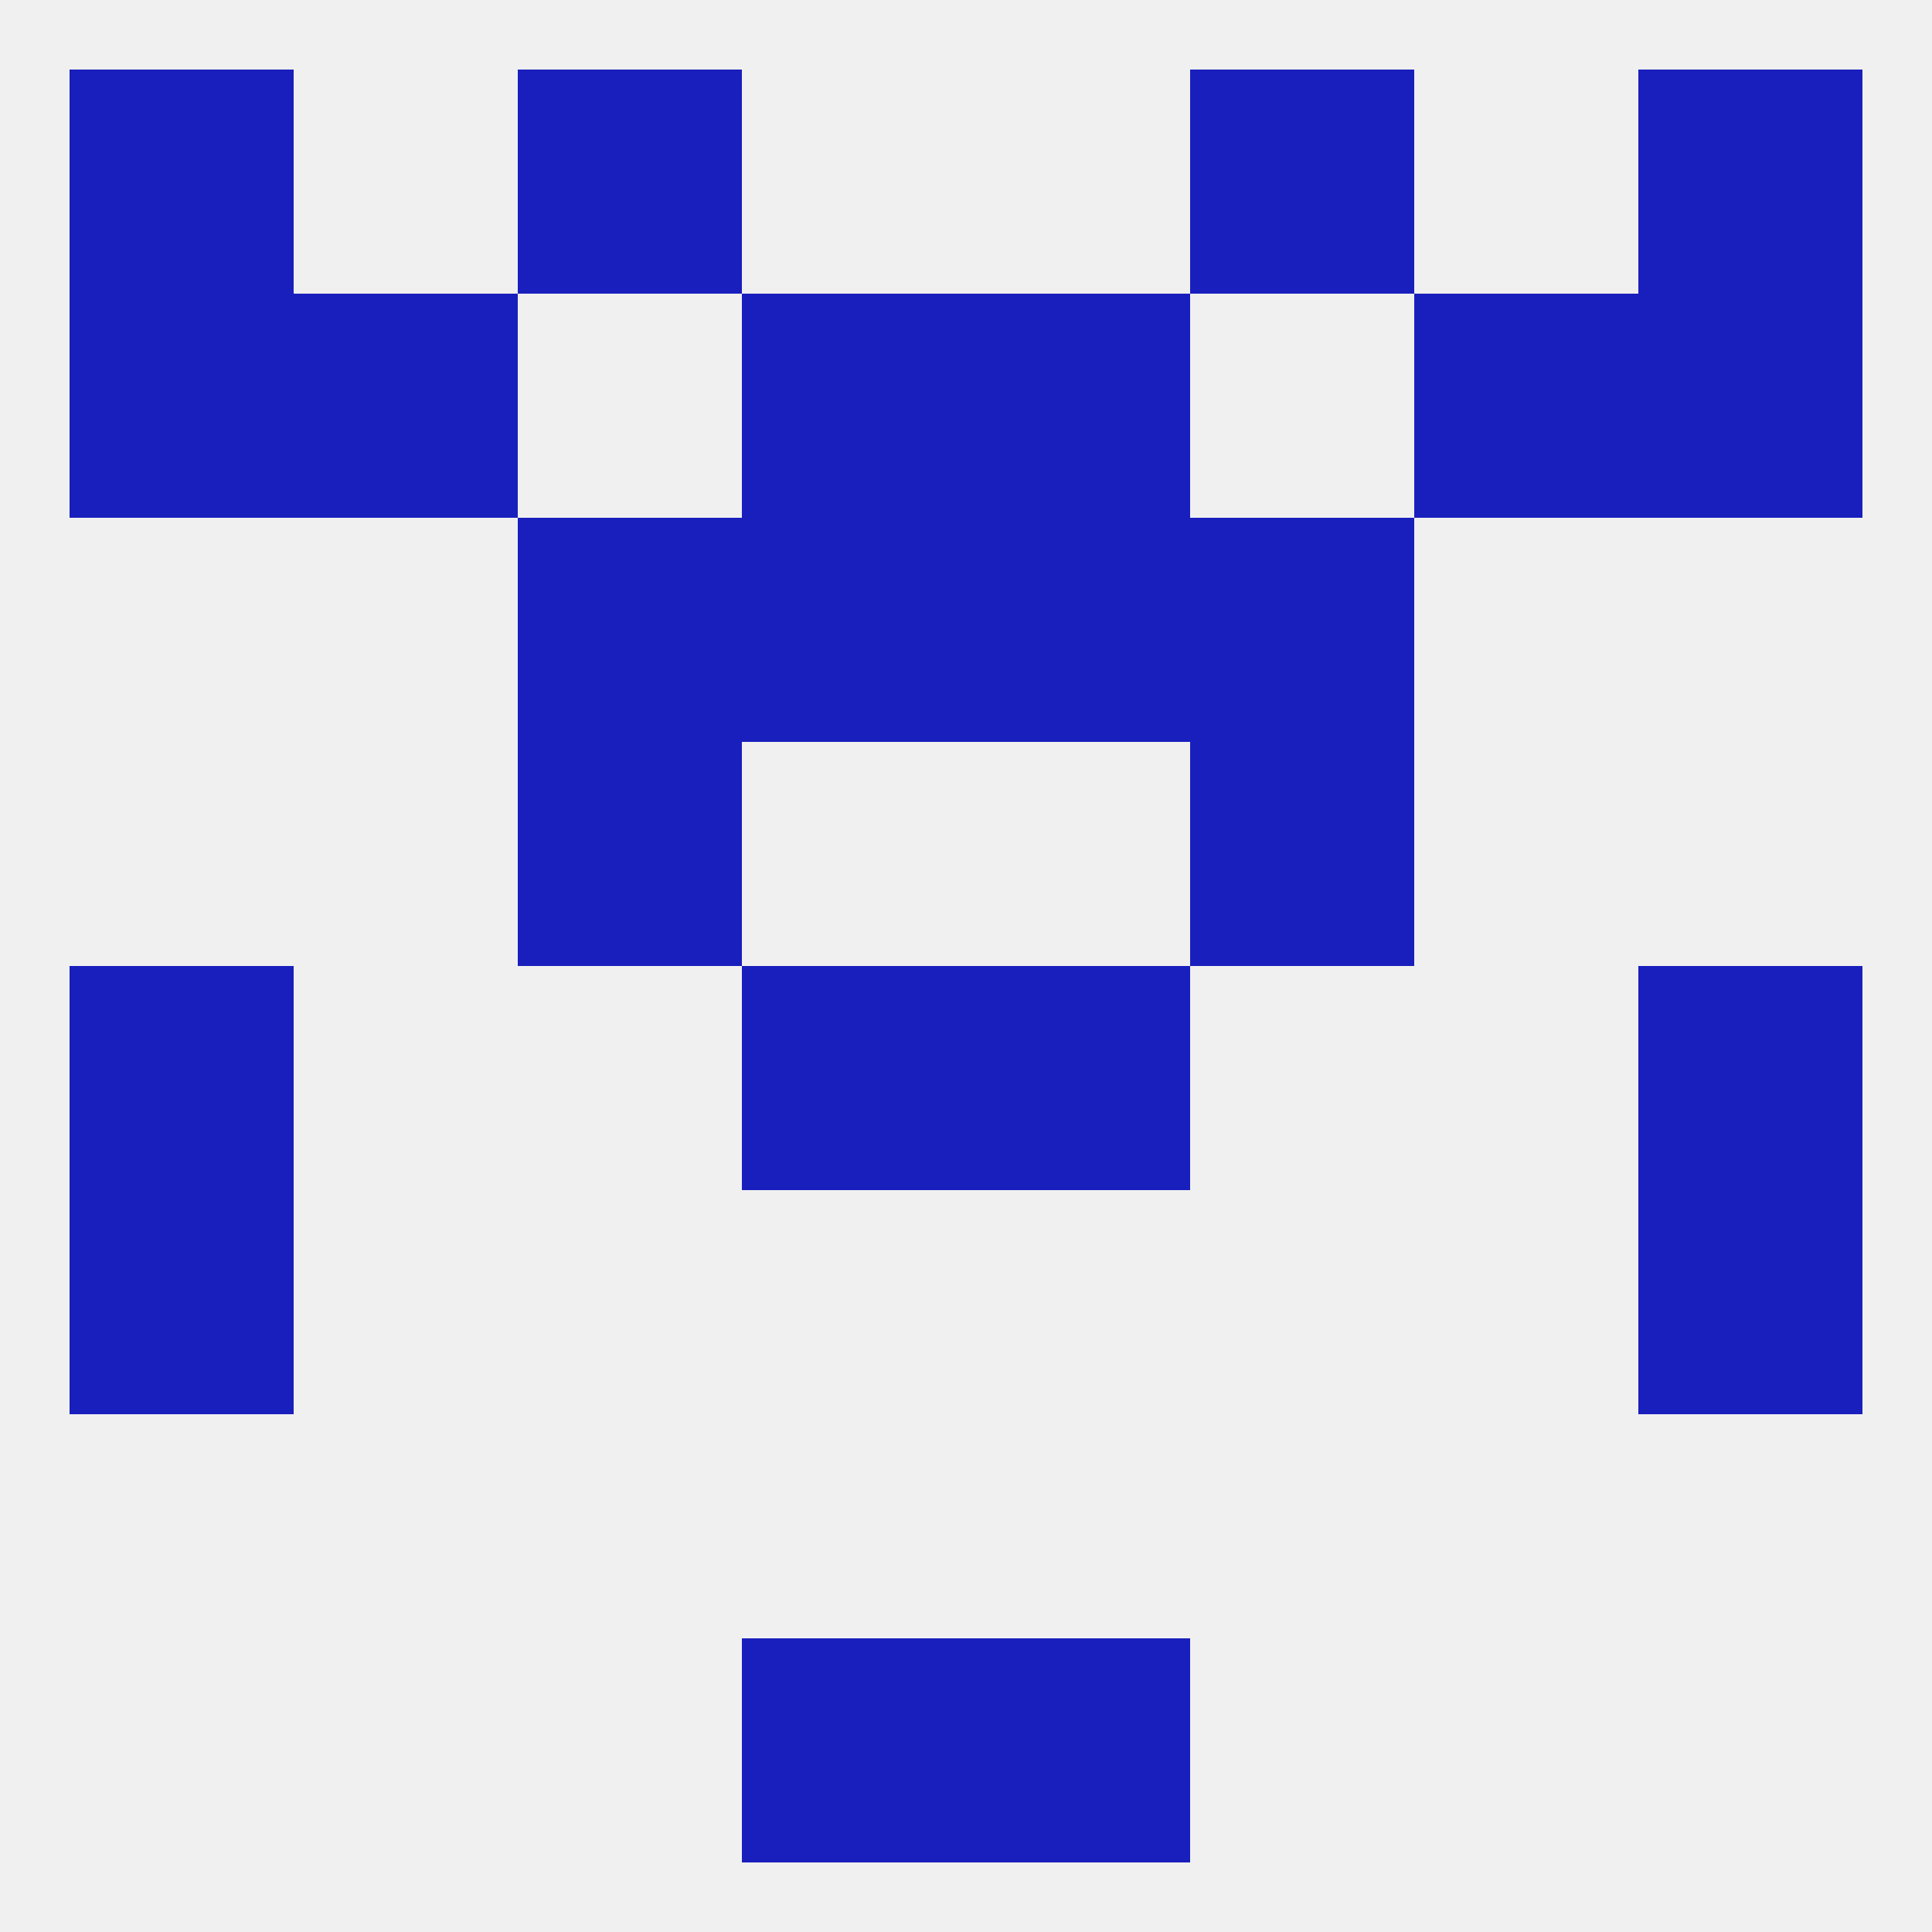 
<!--   <?xml version="1.0"?> -->
<svg version="1.1" baseprofile="full" xmlns="http://www.w3.org/2000/svg" xmlns:xlink="http://www.w3.org/1999/xlink" xmlns:ev="http://www.w3.org/2001/xml-events" width="250" height="250" viewBox="0 0 250 250" >
	<rect width="100%" height="100%" fill="rgba(240,240,240,255)"/>

	<rect x="9" y="154" width="29" height="29" fill="rgba(25,31,188,255)"/>
	<rect x="212" y="154" width="29" height="29" fill="rgba(25,31,188,255)"/>
	<rect x="9" y="125" width="29" height="29" fill="rgba(25,31,188,255)"/>
	<rect x="212" y="125" width="29" height="29" fill="rgba(25,31,188,255)"/>
	<rect x="96" y="125" width="29" height="29" fill="rgba(25,31,188,255)"/>
	<rect x="125" y="125" width="29" height="29" fill="rgba(25,31,188,255)"/>
	<rect x="67" y="96" width="29" height="29" fill="rgba(25,31,188,255)"/>
	<rect x="154" y="96" width="29" height="29" fill="rgba(25,31,188,255)"/>
	<rect x="125" y="67" width="29" height="29" fill="rgba(25,31,188,255)"/>
	<rect x="67" y="67" width="29" height="29" fill="rgba(25,31,188,255)"/>
	<rect x="154" y="67" width="29" height="29" fill="rgba(25,31,188,255)"/>
	<rect x="96" y="67" width="29" height="29" fill="rgba(25,31,188,255)"/>
	<rect x="9" y="38" width="29" height="29" fill="rgba(25,31,188,255)"/>
	<rect x="212" y="38" width="29" height="29" fill="rgba(25,31,188,255)"/>
	<rect x="96" y="38" width="29" height="29" fill="rgba(25,31,188,255)"/>
	<rect x="125" y="38" width="29" height="29" fill="rgba(25,31,188,255)"/>
	<rect x="38" y="38" width="29" height="29" fill="rgba(25,31,188,255)"/>
	<rect x="183" y="38" width="29" height="29" fill="rgba(25,31,188,255)"/>
	<rect x="9" y="9" width="29" height="29" fill="rgba(25,31,188,255)"/>
	<rect x="212" y="9" width="29" height="29" fill="rgba(25,31,188,255)"/>
	<rect x="67" y="9" width="29" height="29" fill="rgba(25,31,188,255)"/>
	<rect x="154" y="9" width="29" height="29" fill="rgba(25,31,188,255)"/>
	<rect x="96" y="212" width="29" height="29" fill="rgba(25,31,188,255)"/>
	<rect x="125" y="212" width="29" height="29" fill="rgba(25,31,188,255)"/>
</svg>
